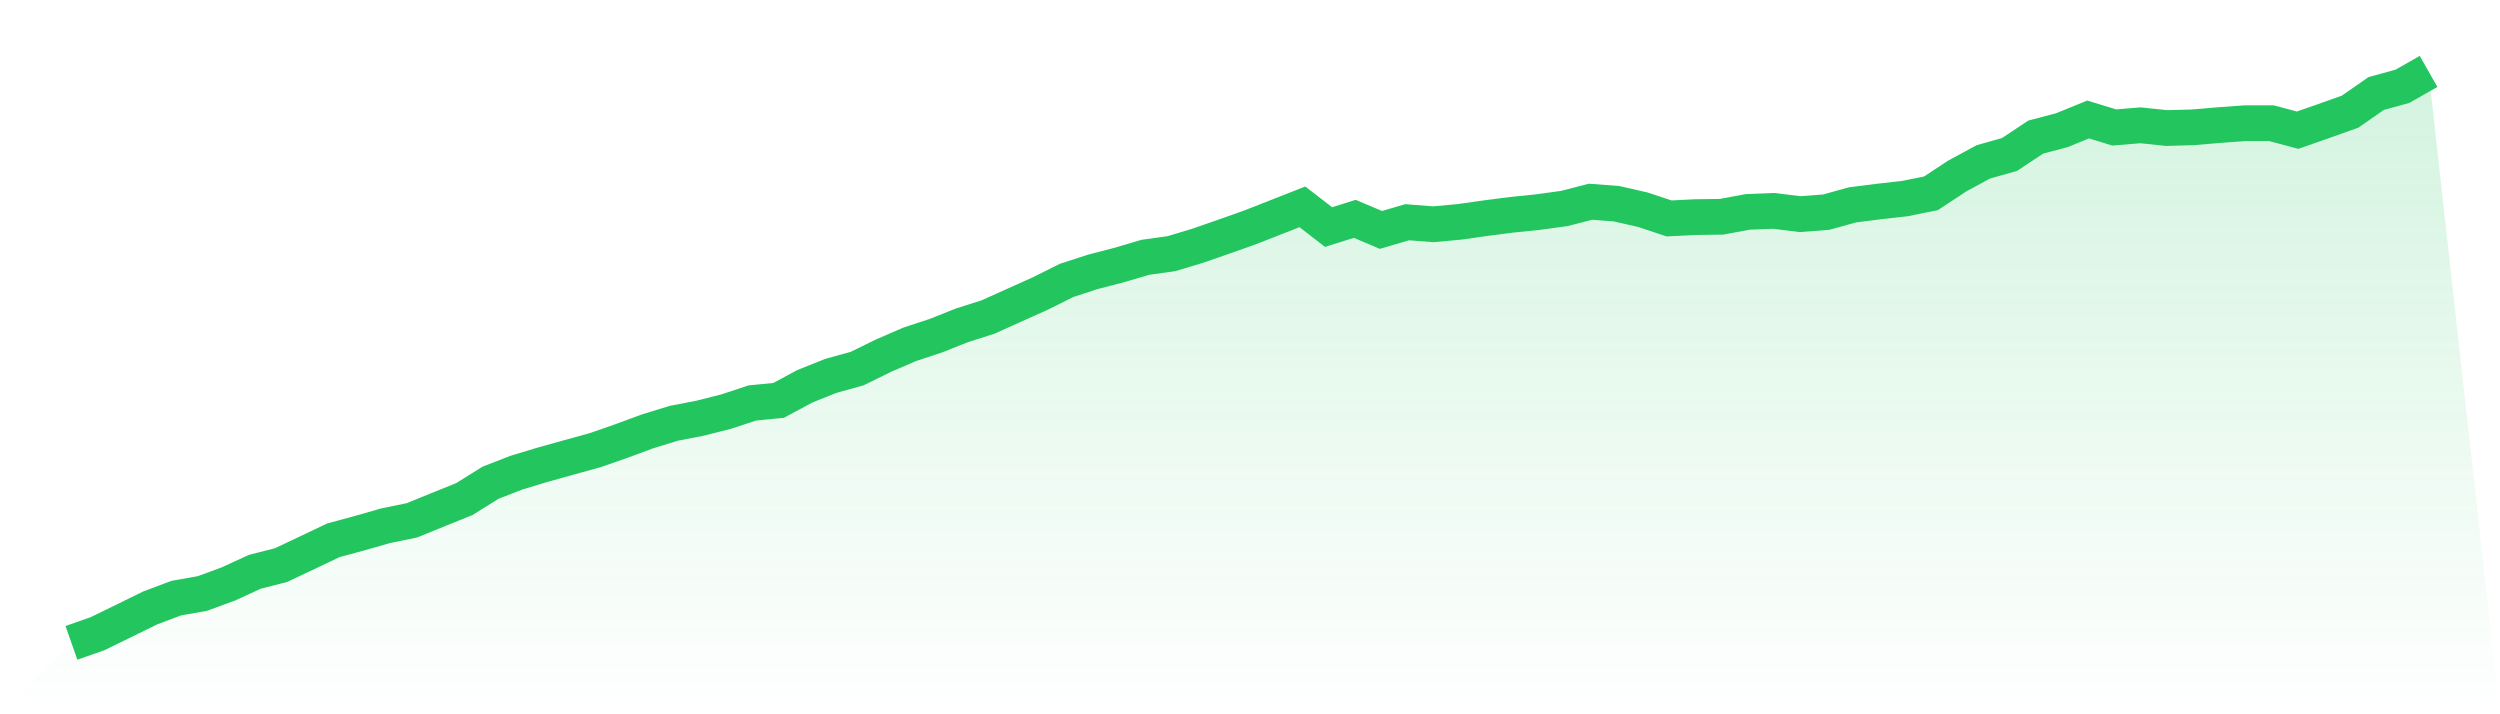<svg viewBox="0 0 140 40" xmlns="http://www.w3.org/2000/svg">
<defs>
<linearGradient id="gradient" x1="0" x2="0" y1="0" y2="1">
<stop offset="0%" stop-color="#22c55e" stop-opacity="0.2"/>
<stop offset="100%" stop-color="#22c55e" stop-opacity="0"/>
</linearGradient>
</defs>
<path d="M4,36 L4,36 L5.467,35.484 L6.933,34.77 L8.4,34.049 L9.867,33.495 L11.333,33.236 L12.8,32.697 L14.267,32.022 L15.733,31.647 L17.2,30.955 L18.667,30.257 L20.133,29.859 L21.6,29.44 L23.067,29.139 L24.533,28.54 L26,27.95 L27.467,27.034 L28.933,26.464 L30.4,26.022 L31.867,25.612 L33.333,25.208 L34.8,24.696 L36.267,24.155 L37.733,23.703 L39.2,23.421 L40.667,23.049 L42.133,22.566 L43.6,22.422 L45.067,21.634 L46.533,21.047 L48,20.641 L49.467,19.92 L50.933,19.286 L52.4,18.802 L53.867,18.219 L55.333,17.751 L56.8,17.091 L58.267,16.432 L59.733,15.701 L61.2,15.224 L62.667,14.843 L64.133,14.41 L65.6,14.205 L67.067,13.763 L68.533,13.254 L70,12.735 L71.467,12.159 L72.933,11.582 L74.4,12.716 L75.867,12.255 L77.333,12.876 L78.8,12.444 L80.267,12.559 L81.733,12.424 L83.2,12.216 L84.667,12.027 L86.133,11.877 L87.6,11.675 L89.067,11.297 L90.533,11.409 L92,11.745 L93.467,12.232 L94.933,12.159 L96.4,12.139 L97.867,11.867 L99.333,11.809 L100.8,11.992 L102.267,11.88 L103.733,11.473 L105.2,11.287 L106.667,11.121 L108.133,10.826 L109.6,9.859 L111.067,9.064 L112.533,8.651 L114,7.677 L115.467,7.29 L116.933,6.691 L118.4,7.139 L119.867,7.017 L121.333,7.171 L122.8,7.13 L124.267,7.005 L125.733,6.899 L127.2,6.899 L128.667,7.29 L130.133,6.777 L131.6,6.255 L133.067,5.236 L134.533,4.833 L136,4 L140,40 L0,40 z" fill="url(#gradient)"/>
<path d="M4,36 L4,36 L5.467,35.484 L6.933,34.77 L8.4,34.049 L9.867,33.495 L11.333,33.236 L12.8,32.697 L14.267,32.022 L15.733,31.647 L17.2,30.955 L18.667,30.257 L20.133,29.859 L21.6,29.44 L23.067,29.139 L24.533,28.54 L26,27.95 L27.467,27.034 L28.933,26.464 L30.4,26.022 L31.867,25.612 L33.333,25.208 L34.8,24.696 L36.267,24.155 L37.733,23.703 L39.2,23.421 L40.667,23.049 L42.133,22.566 L43.6,22.422 L45.067,21.634 L46.533,21.047 L48,20.641 L49.467,19.92 L50.933,19.286 L52.4,18.802 L53.867,18.219 L55.333,17.751 L56.8,17.091 L58.267,16.432 L59.733,15.701 L61.2,15.224 L62.667,14.843 L64.133,14.41 L65.6,14.205 L67.067,13.763 L68.533,13.254 L70,12.735 L71.467,12.159 L72.933,11.582 L74.4,12.716 L75.867,12.255 L77.333,12.876 L78.8,12.444 L80.267,12.559 L81.733,12.424 L83.2,12.216 L84.667,12.027 L86.133,11.877 L87.6,11.675 L89.067,11.297 L90.533,11.409 L92,11.745 L93.467,12.232 L94.933,12.159 L96.4,12.139 L97.867,11.867 L99.333,11.809 L100.8,11.992 L102.267,11.88 L103.733,11.473 L105.2,11.287 L106.667,11.121 L108.133,10.826 L109.6,9.859 L111.067,9.064 L112.533,8.651 L114,7.677 L115.467,7.29 L116.933,6.691 L118.4,7.139 L119.867,7.017 L121.333,7.171 L122.8,7.13 L124.267,7.005 L125.733,6.899 L127.2,6.899 L128.667,7.29 L130.133,6.777 L131.6,6.255 L133.067,5.236 L134.533,4.833 L136,4" fill="none" stroke="#22c55e" stroke-width="2"/>
</svg>